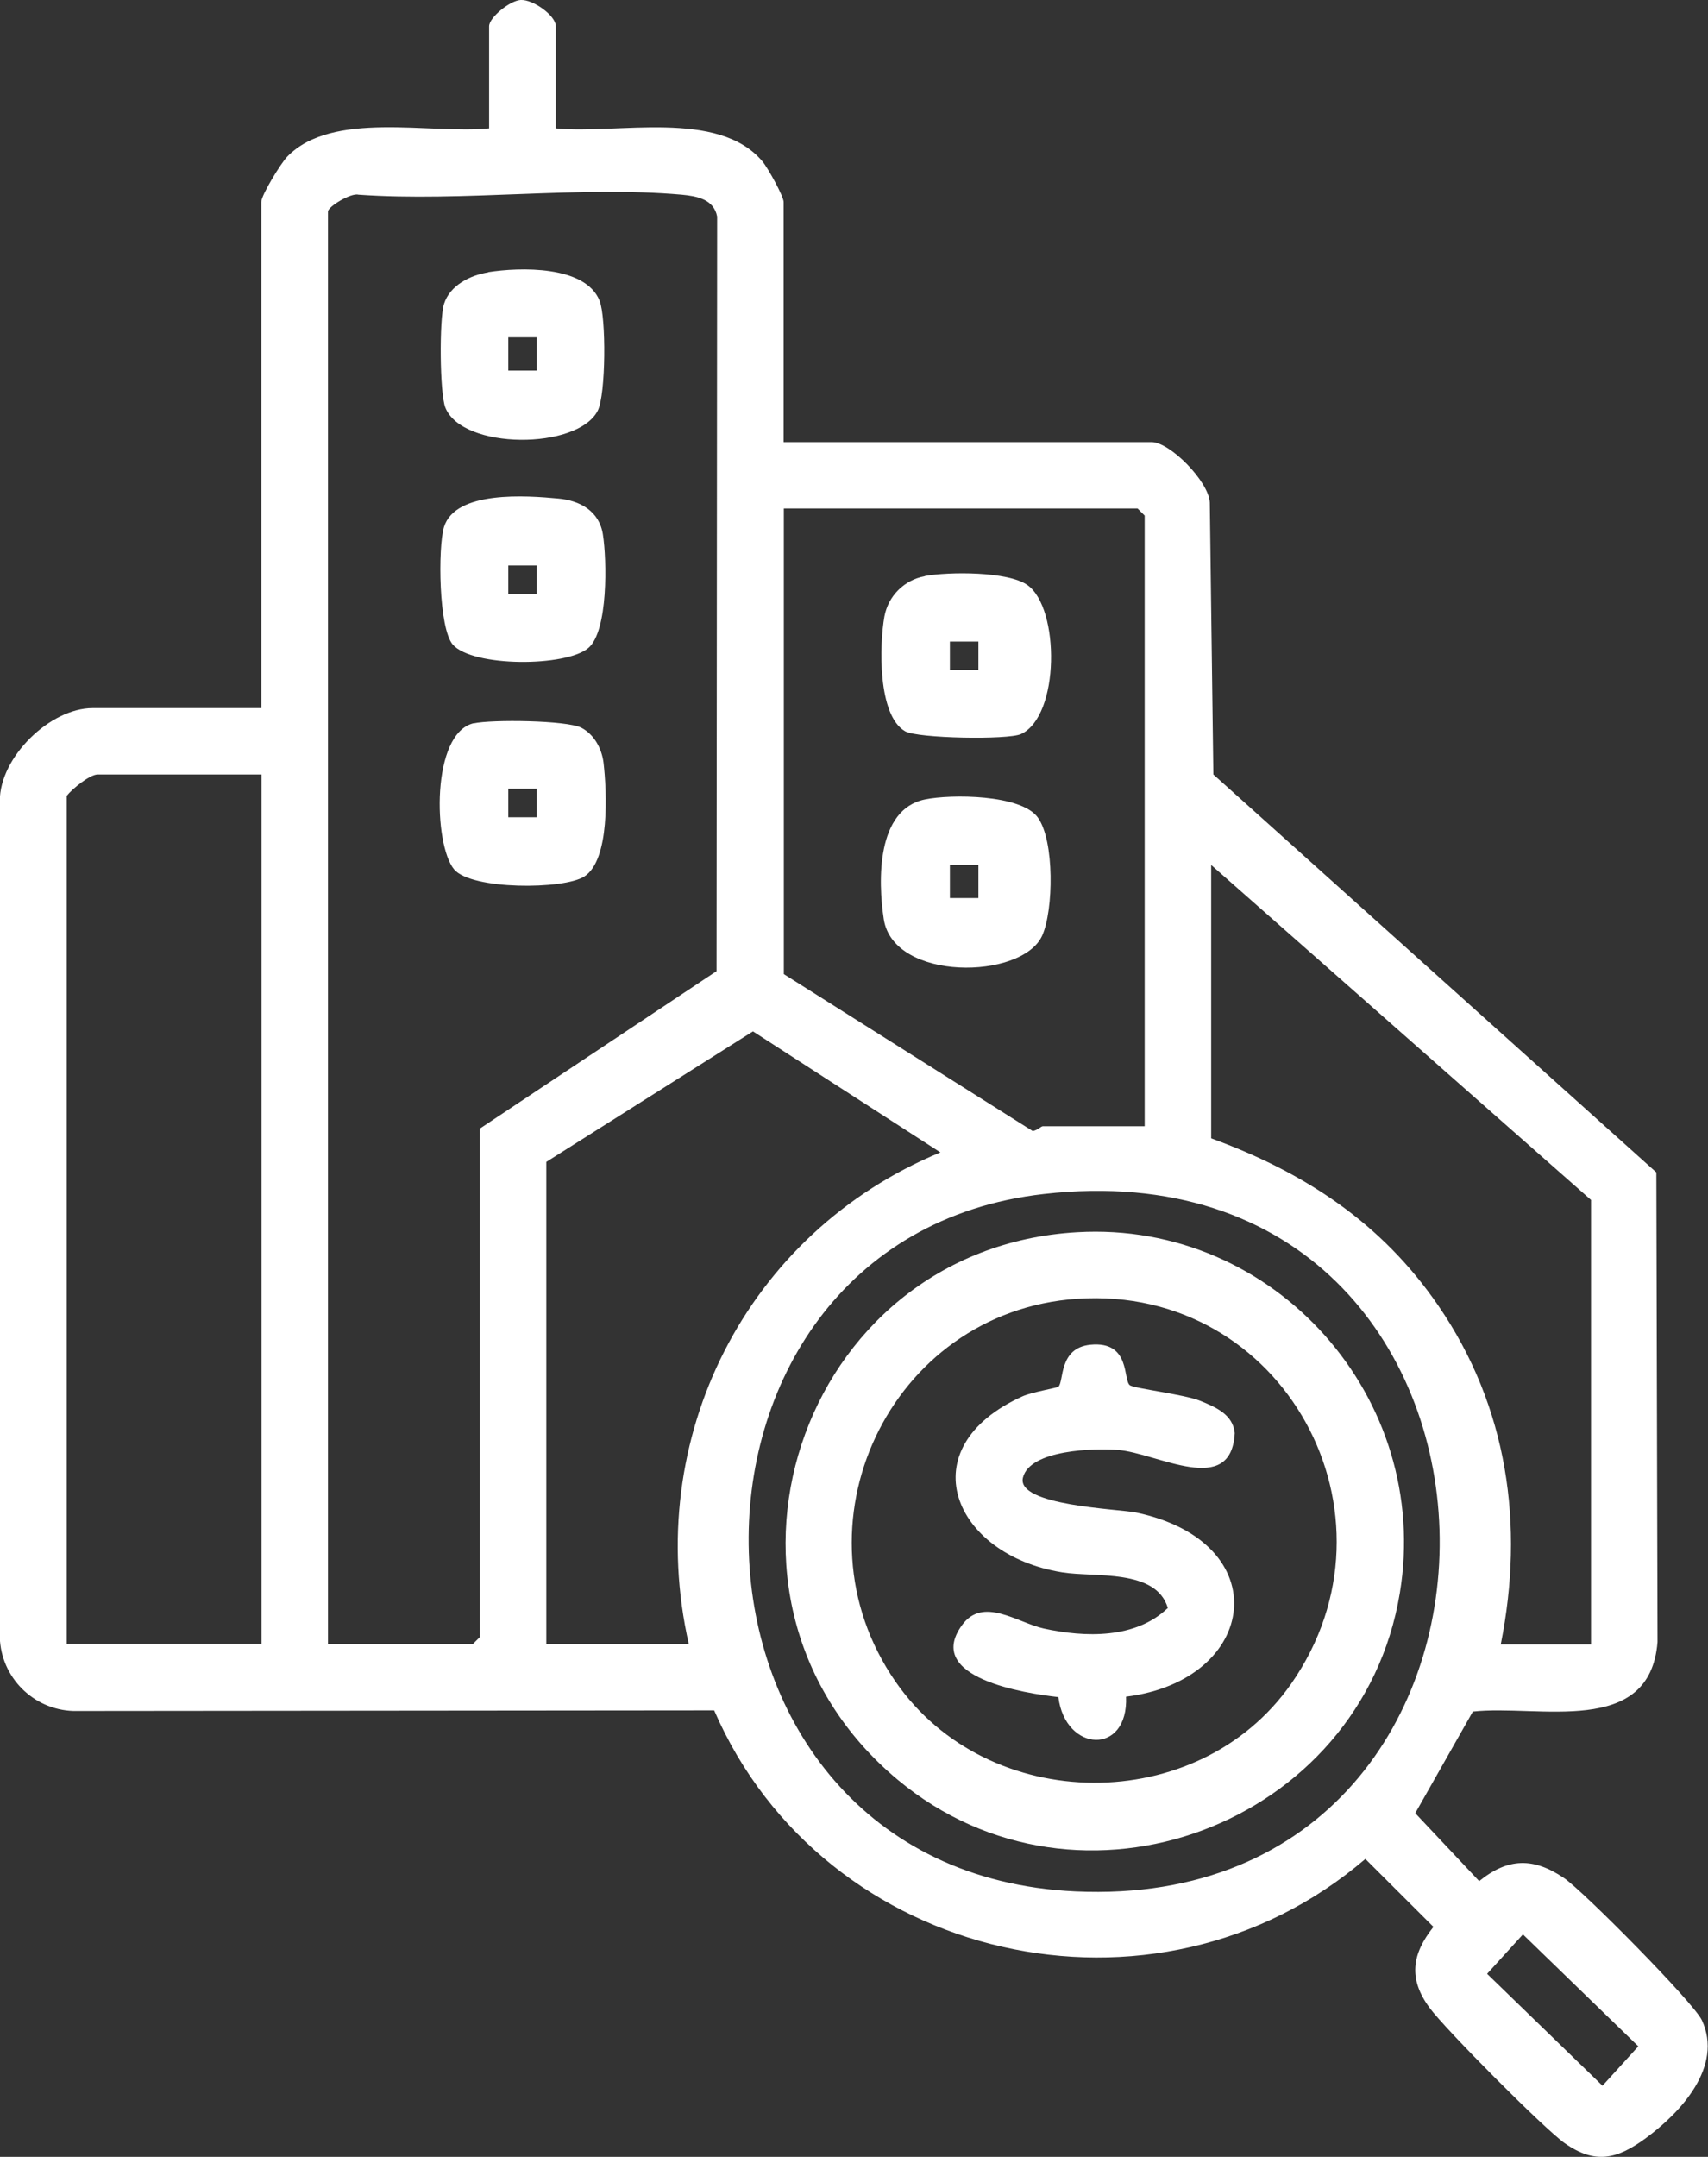 <?xml version="1.0" encoding="UTF-8"?>
<svg id="Layer_1" data-name="Layer 1" xmlns="http://www.w3.org/2000/svg" viewBox="0 0 86.29 108.89">
  <rect x="0" y="0" width="86.29" height="108.89" fill="#333333" stroke="none"/>
  <defs>
    <style>
      .cls-1 {
        fill: #fff;
      }
    </style>
  </defs>
  <path class="cls-1" d="M28.08,6.48c3.08.31,8.2-.99,10.44,1.67.27.32,1.07,1.76,1.07,2.05v12.12h18.59c.93,0,2.89,1.99,2.94,3.05l.18,13.73,22.38,20.09.06,23.71c-.39,4.84-6.02,3.14-9.33,3.51l-2.91,5.13,3.23,3.43c1.46-1.18,2.74-1.2,4.28-.16.98.66,6.55,6.29,6.97,7.18,1.09,2.34-1.06,4.66-2.85,5.97-1.44,1.05-2.54,1.32-4.08.24-1.04-.73-6.05-5.77-6.83-6.84-1.07-1.45-.9-2.7.2-4.08l-3.44-3.43c-10.6,9.08-27.38,5.24-32.9-7.5l-32.37.03c-2.02-.06-3.66-1.69-3.72-3.72v-42.23c0-2.21,2.54-4.68,4.69-4.68h8.52V10.2c0-.35.99-1.96,1.31-2.29,2.28-2.35,7.22-1.13,10.2-1.43V1.32C24.72.87,25.77.03,26.3,0c.63-.04,1.78.79,1.78,1.32v5.16ZM16.56,83.01h7.32l.36-.36v-25.67l11.96-7.95.03-38.1c-.17-.88-1.04-1.03-1.78-1.1-5.19-.46-11.06.37-16.33,0-.38-.11-1.55.6-1.55.85v72.33ZM57.83,56.86v-30.83l-.36-.36h-17.87v23.51l12.57,7.92c.22-.02.43-.24.51-.24h5.16ZM13.21,39.1H4.93c-.39,0-1.29.73-1.56,1.08v42.82h9.84v-43.9ZM80.38,83.01v-22.43l-19.19-16.91v13.8c4.72,1.72,8.61,4.27,11.47,8.44,3.51,5.11,4.37,11.06,3.16,17.11h4.56ZM34.8,83.01c-2.36-10.39,2.91-20.78,12.71-24.83l-9.47-6.11-10.44,6.59v24.35h7.2ZM52.74,60.28c-20.42,2.3-19.87,34.23,1.6,35.21,25.16,1.15,24.4-38.15-1.6-35.21ZM76.94,97.66l-1.81,1.99,5.83,5.65,1.81-1.99-5.83-5.65Z"/>
  <path class="cls-1" d="M24.66,13.74c1.6-.25,4.91-.35,5.63,1.44.34.85.32,4.73-.09,5.55-1.01,1.99-6.84,1.99-7.7-.15-.29-.73-.31-4.45-.07-5.23.29-.94,1.33-1.46,2.24-1.6ZM27.12,17.03h-1.44v1.68h1.44v-1.68Z"/>
  <path class="cls-1" d="M23.93,36.52c.9-.2,4.69-.16,5.44.22.65.34,1.03,1.05,1.12,1.76.17,1.47.33,4.92-.97,5.75-1.04.67-5.71.68-6.58-.36-1.04-1.26-1.17-6.89,1-7.38ZM27.12,39.82h-1.44v1.44h1.44v-1.44Z"/>
  <path class="cls-1" d="M22.88,32.55c-.72-.82-.76-4.9-.45-5.94.57-1.86,4.18-1.59,5.78-1.44,1.09.1,2.07.63,2.25,1.82.2,1.28.27,4.86-.73,5.72-1.11.96-5.84.98-6.86-.17ZM27.12,28.55h-1.44v1.44h1.44v-1.44Z"/>
  <path class="cls-1" d="M46.73,40.36c1.31-.27,4.85-.26,5.7.91s.8,4.69.22,5.97c-1.02,2.23-7.51,2.32-8-.83-.3-1.95-.37-5.55,2.08-6.05ZM49.43,43.66h-1.44v1.68h1.44v-1.68Z"/>
  <path class="cls-1" d="M46.73,29.08c1.21-.22,4.2-.24,5.18.46,1.64,1.16,1.64,6.62-.33,7.52-.66.3-5.21.22-5.85-.14-1.4-.8-1.3-4.38-1.05-5.79.19-1.04,1-1.85,2.04-2.04ZM49.43,32.39h-1.44v1.44h1.44v-1.44Z"/>
  <path class="cls-1" d="M54.42,62.21c9.99-.58,17.93,8.39,16.3,18.22-1.94,11.73-16.2,17.07-25.37,9.42-10.91-9.1-5.06-26.83,9.07-27.64ZM54.42,65.57c-9.5.64-14.6,11.52-9.17,19.34,4.67,6.73,15.27,6.82,19.98.1,5.96-8.53-.37-20.14-10.8-19.44Z"/>
  <path class="cls-1" d="M56.89,85.66c.12,2.98-3.07,2.82-3.42.02-1.69-.19-6.8-.97-4.87-3.63,1.06-1.47,2.79-.13,4.14.17,2.08.45,4.63.53,6.26-1.04-.6-2-3.7-1.53-5.34-1.8-5.52-.88-7.78-6.29-1.99-8.89.47-.21,1.73-.42,1.8-.48.29-.25,0-1.96,1.62-2.12,2.06-.2,1.63,1.81,2,2.05.24.16,2.75.46,3.54.78s1.66.69,1.75,1.63c-.17,3.27-3.9,1.01-5.91.85-1.14-.09-4.44-.02-4.79,1.4s4.86,1.58,5.71,1.76c7.15,1.5,6.21,8.47-.51,9.3Z"/>
</svg>